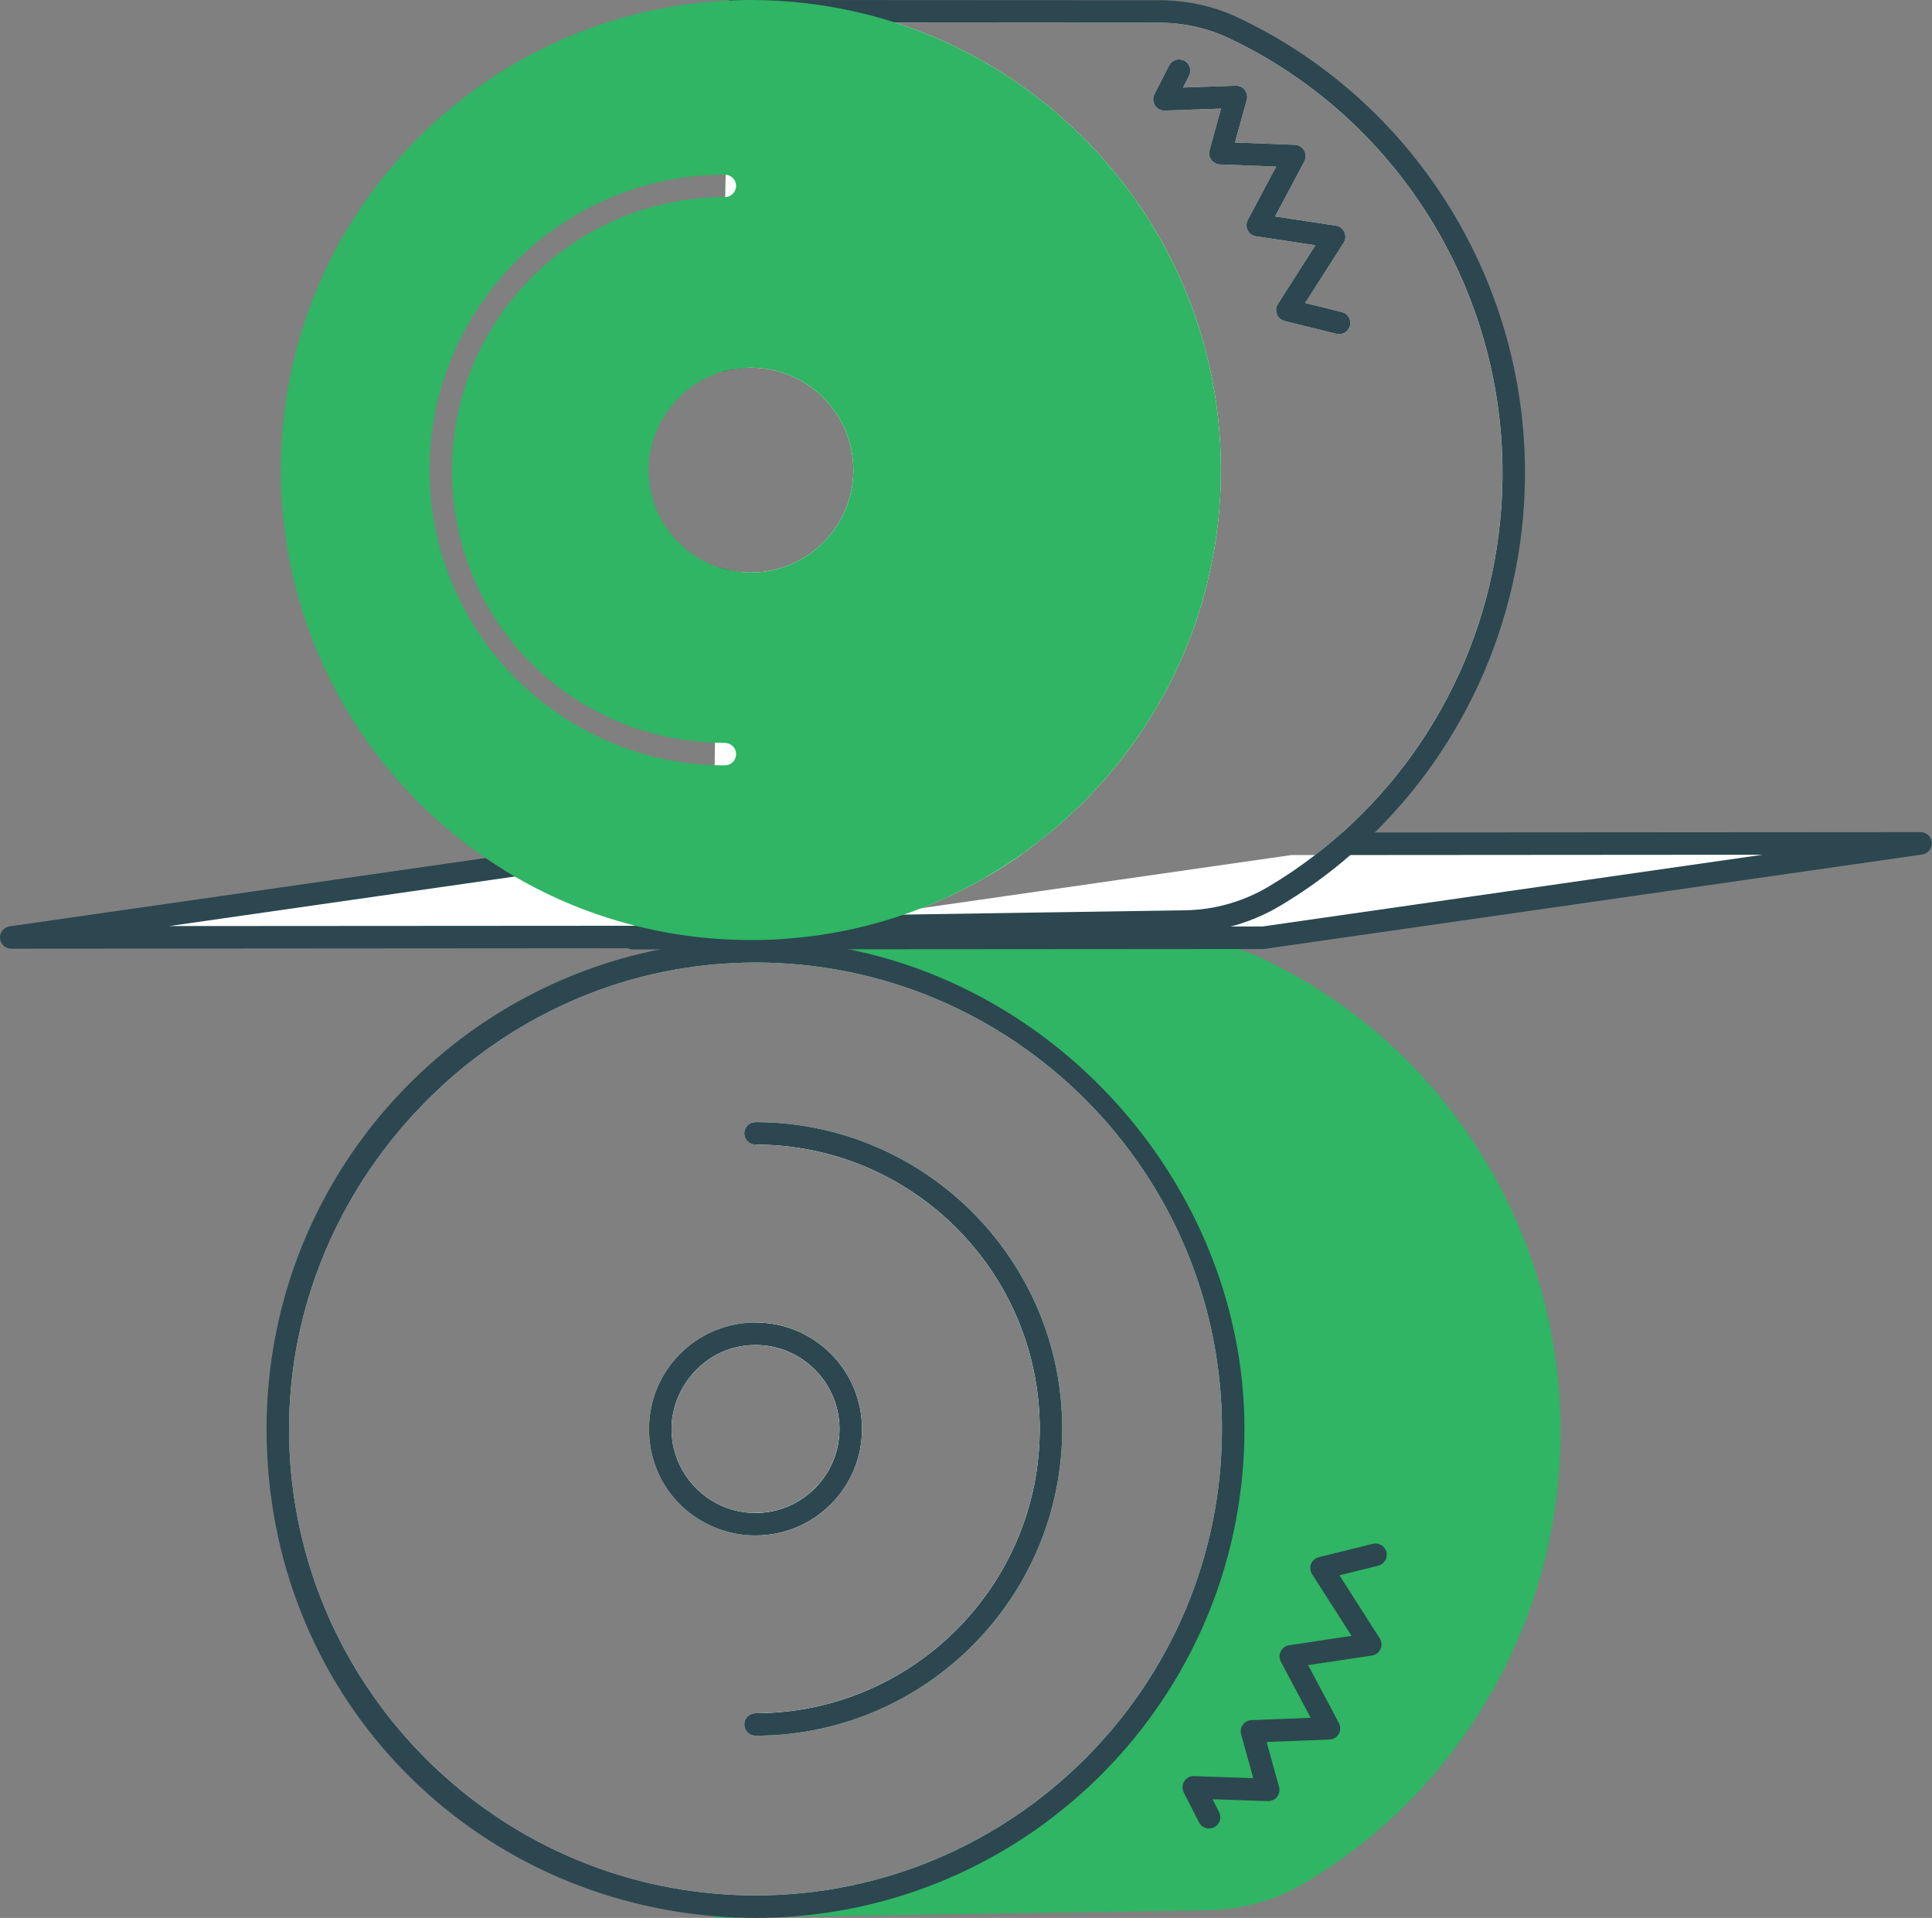 <?xml version="1.0" encoding="UTF-8"?>
<svg id="Layer_2" data-name="Layer 2" xmlns="http://www.w3.org/2000/svg" viewBox="0 0 257.87 256">
  <rect x="0" y="0" width="257.87" height="256" fill="#808080" stroke="none"/>
  <defs>
    <style>
      .cls-1 {
        fill: #2c474f;
      }

      .cls-1, .cls-2, .cls-3 {
        stroke-width: 0px;
      }

      .cls-2 {
        fill: #2fb563;
      }

      .cls-3 {
        fill: #fff;
      }
    </style>
  </defs>
  <g id="Layer_5" data-name="Layer 5">
    <g>
      <g>
        <path class="cls-2" d="m100.84,204.95c-1.59,0-3.12-.26-4.54-.74l.03-1.58.03-1.61c1.37.6,2.89.93,4.48.93,6.18,0,11.21-5.03,11.21-11.21s-5.03-11.21-11.21-11.21c-1.44,0-2.82.27-4.09.77l.03-1.6.03-1.59c1.28-.38,2.63-.58,4.03-.58,7.85,0,14.21,6.36,14.21,14.21s-6.36,14.21-14.21,14.21Z"/>
        <path class="cls-2" d="m141.78,190.73c0,22.58-18.37,40.95-40.94,40.95-.83,0-1.5-.67-1.5-1.5s.67-1.5,1.5-1.5c20.92,0,37.94-17.03,37.94-37.95s-17.02-37.95-37.94-37.95c-.83,0-1.5-.67-1.5-1.5s.67-1.5,1.5-1.5c22.57,0,40.94,18.37,40.94,40.95Z"/>
        <path class="cls-2" d="m174.34,251.23c-3.98,2.37-8.49,3.68-13.1,3.75-18.62.29-37.24.58-55.85.86-.02.01-.05.01-.07.01-2.27.03-4.53.07-6.8.1h-.12c-1.02.02-2.04.03-3.06.05v-.23l.03-1.51.03-1.5c1.79.16,3.61.24,5.44.24,34.33,0,62.26-27.93,62.26-62.26s-27.93-62.26-62.26-62.26c-1.05,0-2.09.03-3.13.08l.03-1.51.03-1.5v-.07h3.55c18.72.01,37.44.02,56.16.03,3.78,0,7.53.79,10.96,2.41,23.1,10.87,38.64,34.03,39.79,60.09,1.15,25.92-12.13,50.23-33.89,63.22Z"/>
      </g>
      <g>
        <path class="cls-3" d="m100.84,149.78c-.83,0-1.5.68-1.5,1.5s.67,1.5,1.5,1.5c20.92,0,37.94,17.03,37.94,37.95s-17.02,37.95-37.94,37.95c-.83,0-1.5.67-1.5,1.5s.67,1.5,1.5,1.5c22.57,0,40.94-18.37,40.94-40.95s-18.37-40.95-40.94-40.95Zm14.21,40.96c0-7.85-6.36-14.21-14.21-14.21-1.4,0-2.75.2-4.03.58-5.89,1.74-10.18,7.18-10.18,13.63s4.05,11.58,9.67,13.47c1.42.48,2.95.74,4.54.74,7.85,0,14.21-6.36,14.21-14.21Zm-18.3-10.44c1.27-.5,2.65-.77,4.09-.77,6.18,0,11.21,5.03,11.21,11.21s-5.03,11.21-11.21,11.21c-1.59,0-3.11-.33-4.48-.93-3.96-1.74-6.73-5.69-6.73-10.28s2.96-8.8,7.12-10.44Zm4.09-30.52c-.83,0-1.5.68-1.5,1.5s.67,1.5,1.5,1.5c20.92,0,37.94,17.03,37.94,37.95s-17.02,37.95-37.94,37.95c-.83,0-1.5.67-1.5,1.5s.67,1.5,1.5,1.5c22.57,0,40.94-18.37,40.94-40.95s-18.37-40.95-40.94-40.95Zm14.21,40.96c0-7.85-6.36-14.21-14.21-14.21-1.4,0-2.75.2-4.03.58-5.89,1.74-10.18,7.18-10.18,13.63s4.05,11.58,9.67,13.47c1.42.48,2.95.74,4.54.74,7.85,0,14.21-6.36,14.21-14.21Zm-18.3-10.44c1.27-.5,2.65-.77,4.09-.77,6.18,0,11.21,5.03,11.21,11.21s-5.03,11.21-11.21,11.21c-1.59,0-3.11-.33-4.48-.93-3.96-1.74-6.73-5.69-6.73-10.28s2.96-8.8,7.12-10.44Zm4.09-53.32c-1.04,0-2.07.02-3.1.07-33.72,1.63-60.66,29.57-60.66,63.69s25.68,60.74,58.29,63.52c1.8.16,3.63.24,5.47.24,35.16,0,63.76-28.6,63.76-63.76s-28.6-63.76-63.76-63.76Zm0,126.02c-1.83,0-3.65-.08-5.44-.24-31.79-2.76-56.82-29.52-56.82-62.02s26.25-60.55,59.13-62.18c1.04-.05,2.08-.08,3.13-.08,34.33,0,62.26,27.93,62.26,62.26s-27.93,62.26-62.26,62.26Zm0-103.22c-.83,0-1.5.68-1.5,1.5s.67,1.5,1.5,1.5c20.92,0,37.94,17.03,37.94,37.95s-17.02,37.95-37.94,37.95c-.83,0-1.5.67-1.5,1.5s.67,1.5,1.5,1.5c22.57,0,40.94-18.37,40.94-40.95s-18.37-40.95-40.94-40.95Zm14.21,40.96c0-7.85-6.36-14.21-14.21-14.21-1.4,0-2.75.2-4.03.58-5.89,1.74-10.18,7.18-10.18,13.63s4.05,11.58,9.67,13.47c1.42.48,2.95.74,4.54.74,7.85,0,14.21-6.36,14.21-14.21Zm-18.3-10.44c1.27-.5,2.65-.77,4.09-.77,6.18,0,11.21,5.03,11.21,11.21s-5.03,11.21-11.21,11.21c-1.59,0-3.11-.33-4.48-.93-3.96-1.74-6.73-5.69-6.73-10.28s2.96-8.8,7.12-10.44Zm4.09-30.52c-.83,0-1.5.68-1.5,1.5s.67,1.5,1.5,1.5c20.92,0,37.94,17.03,37.94,37.95s-17.02,37.95-37.94,37.95c-.83,0-1.5.67-1.5,1.5s.67,1.5,1.5,1.5c22.57,0,40.94-18.37,40.94-40.95s-18.37-40.95-40.94-40.95Zm14.21,40.96c0-7.85-6.36-14.21-14.21-14.21-1.4,0-2.75.2-4.03.58-5.89,1.74-10.18,7.18-10.18,13.63s4.05,11.58,9.67,13.47c1.42.48,2.95.74,4.54.74,7.85,0,14.21-6.36,14.21-14.21Zm-18.3-10.44c1.27-.5,2.65-.77,4.09-.77,6.18,0,11.21,5.03,11.21,11.21s-5.03,11.21-11.21,11.21c-1.59,0-3.11-.33-4.48-.93-3.96-1.74-6.73-5.69-6.73-10.28s2.96-8.8,7.12-10.44Zm4.09-30.52c-.83,0-1.5.68-1.5,1.5s.67,1.5,1.5,1.5c20.92,0,37.94,17.03,37.94,37.95s-17.02,37.95-37.94,37.95c-.83,0-1.5.67-1.5,1.5s.67,1.5,1.5,1.5c22.57,0,40.94-18.37,40.94-40.95s-18.37-40.95-40.94-40.95Zm14.21,40.96c0-7.85-6.36-14.21-14.21-14.21-1.4,0-2.75.2-4.03.58-5.89,1.74-10.18,7.18-10.18,13.63s4.05,11.58,9.67,13.47c1.42.48,2.95.74,4.54.74,7.85,0,14.21-6.36,14.21-14.21Zm-18.3-10.44c1.27-.5,2.65-.77,4.09-.77,6.18,0,11.21,5.03,11.21,11.21s-5.03,11.21-11.21,11.21c-1.59,0-3.11-.33-4.48-.93-3.96-1.74-6.73-5.69-6.73-10.28s2.96-8.8,7.12-10.44Z"/>
        <path class="cls-1" d="m101.32,125.48h-1.09c-.83.01-1.64.03-2.46.07-34.61,1.6-62.19,30.18-62.19,65.19s26.29,62.24,59.76,65.03c1.01.09,2.03.15,3.06.18h.12c.77.03,1.54.05,2.32.05,1.51,0,3-.05,4.48-.15.02,0,.05,0,.07-.01,33.92-2.33,60.71-30.59,60.71-65.1s-28.96-65-64.78-65.26Zm-.48,127.52c-1.83,0-3.65-.08-5.44-.24-31.79-2.76-56.82-29.52-56.82-62.02s26.25-60.55,59.13-62.18c1.04-.05,2.08-.08,3.13-.08,34.33,0,62.26,27.93,62.26,62.26s-27.93,62.26-62.26,62.26Z"/>
      </g>
      <g>
        <path class="cls-3" d="m100.84,204.95v-3c6.18,0,11.21-5.03,11.21-11.21s-5.03-11.21-11.21-11.21v-3c7.85,0,14.21,6.36,14.21,14.21s-6.36,14.21-14.21,14.21Z"/>
        <path class="cls-3" d="m140.28,190.73c0,21.79-17.66,39.45-39.44,39.45v-1.5c20.92,0,37.94-17.03,37.94-37.95s-17.02-37.95-37.94-37.95v-1.5c21.78,0,39.44,17.67,39.44,39.45Z"/>
        <path class="cls-1" d="m141.78,190.73c0,22.58-18.37,40.95-40.94,40.95-.83,0-1.5-.67-1.5-1.5s.67-1.5,1.5-1.5c20.92,0,37.94-17.03,37.94-37.95s-17.02-37.95-37.94-37.95c-.83,0-1.5-.67-1.5-1.5s.67-1.5,1.5-1.5c22.57,0,40.94,18.37,40.94,40.95Z"/>
      </g>
      <g>
        <path class="cls-3" d="m100.84,178.03c-1.42,0-2.79.23-4.06.67-5.02,1.69-8.65,6.45-8.65,12.04s3.41,10.06,8.2,11.89c1.4.53,2.92.82,4.51.82,7.01,0,12.71-5.7,12.71-12.71s-5.7-12.71-12.71-12.71Zm0,23.92c-1.59,0-3.11-.33-4.48-.93-3.96-1.74-6.73-5.69-6.73-10.28s2.96-8.8,7.12-10.44c1.27-.5,2.65-.77,4.09-.77,6.18,0,11.21,5.03,11.21,11.21s-5.03,11.21-11.21,11.21Z"/>
        <path class="cls-1" d="m100.84,176.53c-1.4,0-2.75.2-4.03.58-5.89,1.74-10.18,7.18-10.18,13.63s4.05,11.58,9.67,13.47c1.42.48,2.95.74,4.54.74,7.85,0,14.21-6.36,14.21-14.21s-6.36-14.21-14.21-14.21Zm0,25.42c-1.59,0-3.11-.33-4.48-.93-3.96-1.74-6.73-5.69-6.73-10.28s2.96-8.8,7.12-10.44c1.27-.5,2.65-.77,4.09-.77,6.18,0,11.21,5.03,11.21,11.21s-5.03,11.21-11.21,11.21Z"/>
      </g>
      <path class="cls-1" d="m161.38,244.07c-.54,0-1.07-.3-1.34-.82l-2.04-3.99c-.24-.47-.21-1.04.07-1.49.28-.45.77-.74,1.32-.69l7.89.27-1.62-5.85c-.12-.44-.04-.92.23-1.29.27-.37.69-.6,1.15-.61l7.9-.31-3.98-7.49c-.23-.43-.23-.94-.02-1.38.22-.43.63-.74,1.12-.81l8.33-1.26-5.26-8.24c-.26-.41-.31-.92-.13-1.36.18-.45.56-.78,1.03-.9l7.2-1.78c.81-.2,1.62.29,1.82,1.1.2.8-.29,1.62-1.1,1.82l-5.17,1.28,5.38,8.42c.27.43.31.97.1,1.43-.21.46-.64.79-1.14.86l-8.52,1.28,4.11,7.73c.24.46.23,1-.02,1.45s-.73.73-1.24.75l-8.39.33,1.66,5.99c.13.46.03.95-.27,1.33s-.75.59-1.23.57l-7.38-.25.88,1.72c.38.74.08,1.64-.65,2.02-.22.11-.45.16-.68.16Z"/>
    </g>
    <g>
      <path class="cls-3" d="m256.36,112.57l-87.78,12.6-56.26.04h-17.25s-.53.01-.53.01h-10.07s1.11-.15,1.11-.15h.03l3.71-.54,5.65-.81,1.51-.21,8.22-1.18h.03l23.34-3.36h0c-1.65.83-3.35,1.58-5.08,2.25l49.38-7.09h3.16c.64-.49,1.27-.99,1.89-1.5h2.29s2.22,0,2.22,0l74.44-.05Z"/>
      <path class="cls-1" d="m256.36,111.07l-72.87.05h-4.34c-.57.52-1.15,1.02-1.74,1.51-.62.51-1.25,1.01-1.89,1.5h4.73s55-.04,55-.04l-66.78,9.58h-4.21l-49.19.04h-9.49s10.98-1.57,10.98-1.57l6.4-.92s.01,0,.02,0c1.73-.67,3.43-1.42,5.08-2.24h0c1.29-.65,2.56-1.33,3.8-2.06l-33.86,4.86-1.5.21-1.51.22-9.5,1.36-.43.06-.81.12c-.69.1-1.2.65-1.28,1.32-.01.09-.02.18-.01.27.04.55.37,1.01.84,1.23.2.11.42.16.66.16l84.11-.06c.07,0,.14,0,.21-.01l87.78-12.6c.78-.12,1.34-.81,1.29-1.6-.06-.78-.71-1.39-1.5-1.39Z"/>
    </g>
    <g>
      <path class="cls-3" d="m138.44,112.49c-.66.52-1.34,1.02-2.03,1.5-1.46,1.04-2.97,2.01-4.52,2.92,0,0-.01.01-.02.01-1.24.73-2.51,1.41-3.8,2.05h0s-23.33,3.36-23.33,3.36h-.03l-8.22,1.18-1.51.22-5.64.81-3.72.53h-2.63l-81.48.06,65.2-9.36,22.58-3.24h7.4s1.5-.01,1.5-.01l40.26-.03Z"/>
      <path class="cls-1" d="m98.21,111.02h-3s-5.93.01-5.93.01c-.07,0-.14,0-.21.01l-24.27,3.49L1.29,123.65c-.78.11-1.34.8-1.29,1.59.06.78.71,1.39,1.5,1.39l82.31-.06h1.8c.07,0,.14-.01.21-.02l9.04-1.3h.08s.13-.03.13-.03l9.68-1.39,11.77-1.69h.04l6.4-.92s.01,0,.02,0c1.73-.67,3.43-1.42,5.08-2.24h0c1.29-.65,2.56-1.33,3.8-2.06.01,0,.02-.01.02-.01l-33.88,4.86-1.5.22-1.51.22-9.5,1.36h-.68l-62.21.04,46.1-6.61,20.68-2.97h7.27s1.5-.01,1.5-.01l38.25-.03c.69-.48,1.37-.98,2.03-1.5.64-.48,1.26-.98,1.88-1.5l-42.11.03Z"/>
    </g>
    <g>
      <g>
        <g>
          <path class="cls-3" d="m180.19,43.46c-.16.69-.78,1.14-1.45,1.14-.12,0-.24-.01-.36-.04l-6.92-1.71c-.47-.12-.85-.45-1.03-.9s-.14-.96.13-1.37l5.01-7.84-7.92-1.2c-.49-.07-.9-.37-1.12-.81-.22-.43-.21-.94.01-1.37l3.79-7.12-7.5-.29c-.46-.02-.89-.25-1.16-.62s-.35-.84-.23-1.28l1.53-5.55-7.5.26c-.58.03-1.03-.25-1.32-.69-.28-.45-.31-1.02-.07-1.49l1.96-3.83c.38-.74,1.28-1.03,2.02-.65.74.37,1.03,1.28.65,2.01l-.8,1.57,7-.24c.51-.03.94.19,1.23.57.3.37.4.86.27,1.32l-1.57,5.69,7.99.31c.52.03.99.31,1.24.76.26.44.27.99.03,1.45l-3.91,7.35,8.11,1.23c.5.07.93.4,1.14.86.21.46.17,1-.1,1.43l-5.13,8.03,4.89,1.21c.8.2,1.29,1.01,1.09,1.81Z"/>
          <path class="cls-3" d="m98.16,114.02l-.15,7.75,33.88-4.86c1.55-.91,3.06-1.88,4.52-2.92l-38.25.03Zm103.82-53.84c-1.08-24.49-15.41-46.13-37.4-56.48-3.01-1.42-6.43-2.17-9.89-2.17l-40.75-.02h-15.19s-.89,47.78-.89,47.78c.49-.09.99-.15,1.5-.18.28-.02.58-.03.87-.03,7.55,0,13.67,6.12,13.67,13.66s-6.12,13.67-13.67,13.67c-.46,0-.92-.02-1.37-.07-.51-.05-1.01-.13-1.5-.23l-.43,23.07-.05,2.97-.17,8.87-.03,1.5-.02,1.5-.15,7.97-.03,1.52v.45s8.27-.13,8.27-.13l7.61-.12,2.89-.04,43.02-.67c4.14-.07,8.24-1.24,11.85-3.4,2.76-1.64,5.37-3.47,7.81-5.47.6-.48,1.19-.98,1.77-1.51.56-.47,1.11-.97,1.65-1.5,13.79-12.92,21.49-31.44,20.63-50.94Zm-22.83,50.95c-.57.51-1.15,1.01-1.74,1.5-.62.51-1.25,1.01-1.89,1.5-1.95,1.51-4.01,2.91-6.16,4.19-3.39,2.02-7.23,3.12-11.11,3.18l-23.41.36-14.21.22c.78-.27,1.56-.55,2.33-.86.01.01.01,0,.02,0,1.73-.67,3.43-1.42,5.08-2.24h0c1.29-.65,2.56-1.33,3.8-2.06.01,0,.02-.01.02-.01,1.55-.91,3.06-1.88,4.52-2.92.69-.48,1.37-.98,2.03-1.5.64-.48,1.26-.98,1.88-1.5,13.84-11.5,22.65-28.84,22.65-48.25,0-27.94-18.26-51.61-43.51-59.73h5.27l29.96.02c3.24,0,6.44.7,9.25,2.03,10.44,4.91,19.37,12.64,25.83,22.36,6.49,9.77,10.19,21.12,10.71,32.83.87,19.61-7.12,38.19-21.33,50.88Z"/>
        </g>
        <path class="cls-1" d="m203.48,60.12c-1.11-25.06-16.05-47.32-38.26-57.78-3.29-1.55-6.9-2.31-10.53-2.31-18.11-.01-36.23-.02-54.33-.03h-3.08v.07l-.43,23.25-.06,2.99-.44,23.33c.49-.15,1-.27,1.51-.35.49-.09.99-.15,1.5-.18l.86-46.11h19.24s5.27.01,5.27.01l29.96.02c3.24,0,6.44.7,9.25,2.03,10.44,4.91,19.37,12.64,25.83,22.36,6.49,9.77,10.19,21.12,10.71,32.83.87,19.61-7.12,38.19-21.33,50.88-.57.51-1.15,1.01-1.74,1.5-.62.51-1.25,1.01-1.89,1.5-1.95,1.51-4.01,2.91-6.16,4.19-3.39,2.02-7.23,3.12-11.11,3.18l-23.41.36-14.21.22-4.07.06h-.04l-11.79.19h-.03l-6.7.1v-.65s.01-.01.01-.01l.15-7.75.02-1.5.03-1.5.65-34.68c-.51-.05-1.01-.13-1.5-.23-.51-.11-1-.25-1.49-.41l-.44,23.43-.05,3.01-.17,8.89-.03,1.5-.03,1.5-.15,8.18-.03,1.51h0s-.03,1.5-.03,1.5v.26c.99-.02,1.98-.03,2.97-.05,2.22-.03,4.43-.07,6.65-.1,2.59-.04,5.17-.08,7.76-.12,15.33-.24,30.66-.48,45.98-.71,2.02-.04,4.02-.31,5.96-.83,2.32-.6,4.55-1.54,6.63-2.78,3.34-1.99,6.47-4.26,9.36-6.77.57-.48,1.12-.98,1.67-1.5.53-.47,1.06-.97,1.57-1.5,13.29-13.1,20.85-31.59,19.99-51Z"/>
      </g>
      <path class="cls-2" d="m119.46,3.01c-1.8-.59-3.65-1.09-5.52-1.5-4.37-.98-8.92-1.5-13.58-1.51h-.25c-.95,0-1.89.02-2.83.07-33.28,1.54-59.79,29.01-59.79,62.67,0,21.51,10.82,40.48,27.31,51.79.63.42,1.26.84,1.9,1.24.66.43,1.33.83,2.01,1.23,4.97,2.9,10.39,5.13,16.11,6.57.08.03.17.05.25.06,1.4.35,2.82.65,4.25.9h.01c1.71.31,3.45.54,5.21.69.11.01.21.02.32.03.03.01.05.01.08.01.98.08,1.97.14,2.97.17.77.04,1.54.05,2.32.05h.19c1.39,0,2.77-.05,4.14-.15.47-.03.95-.07,1.42-.12,3.1-.27,6.14-.78,9.09-1.5.06-.01.12-.03.18-.04,1.83-.45,3.62-.98,5.38-1.59.78-.27,1.56-.55,2.33-.86.01.01.01,0,.02,0,1.73-.67,3.43-1.42,5.08-2.24h0c1.29-.65,2.56-1.33,3.8-2.06.01,0,.02-.01.02-.01,1.55-.91,3.06-1.88,4.52-2.92.69-.48,1.37-.98,2.03-1.5.64-.48,1.26-.98,1.88-1.5,13.84-11.5,22.65-28.84,22.65-48.25,0-27.94-18.26-51.61-43.51-59.73Zm-22.1,73.1c-.51-.11-1-.25-1.49-.41-5.41-1.82-9.3-6.93-9.3-12.96s4.12-11.43,9.78-13.1c.49-.15,1-.27,1.51-.35.49-.09.99-.15,1.5-.18.28-.02.58-.03.87-.03,7.55,0,13.67,6.12,13.67,13.66s-6.12,13.67-13.67,13.67c-.46,0-.92-.02-1.37-.07-.51-.05-1.01-.13-1.5-.23Zm-40.03-13.37c0-21.74,17.68-39.43,39.42-39.43.03,0,.07,0,.1.01l-.06,2.99h-.04c-20.08,0-36.42,16.34-36.42,36.43s15.63,35.7,35.1,36.39l-.05,3.01c-21.11-.73-38.05-18.13-38.05-39.4Z"/>
      <g>
        <path class="cls-3" d="m98.25,100.66c0,.79-.6,1.43-1.37,1.49-.04.01-.09.01-.13.01-.46,0-.91-.01-1.37-.02l.05-3.01c.44.02.88.03,1.32.03.06,0,.12,0,.18.02.75.08,1.32.71,1.32,1.48Z"/>
        <path class="cls-3" d="m96.79,26.31l.06-2.99c.78.05,1.4.69,1.4,1.49s-.65,1.48-1.46,1.5Z"/>
      </g>
      <path class="cls-1" d="m180.19,43.46c-.16.69-.78,1.14-1.45,1.14-.12,0-.24-.01-.36-.04l-6.92-1.71c-.47-.12-.85-.45-1.03-.9s-.14-.96.13-1.37l5.01-7.84-7.92-1.2c-.49-.07-.9-.37-1.12-.81-.22-.43-.21-.94.01-1.37l3.79-7.12-7.5-.29c-.46-.02-.89-.25-1.16-.62s-.35-.84-.23-1.28l1.53-5.55-7.5.26c-.58.03-1.03-.25-1.32-.69-.28-.45-.31-1.02-.07-1.49l1.96-3.83c.38-.74,1.28-1.03,2.02-.65.74.37,1.03,1.28.65,2.01l-.8,1.57,7-.24c.51-.03.94.19,1.23.57.3.37.4.86.27,1.32l-1.57,5.69,7.99.31c.52.03.99.31,1.24.76.26.44.27.99.03,1.45l-3.91,7.35,8.11,1.23c.5.07.93.4,1.14.86.21.46.17,1-.1,1.43l-5.13,8.03,4.89,1.21c.8.2,1.29,1.01,1.09,1.81Z"/>
    </g>
  </g>
</svg>